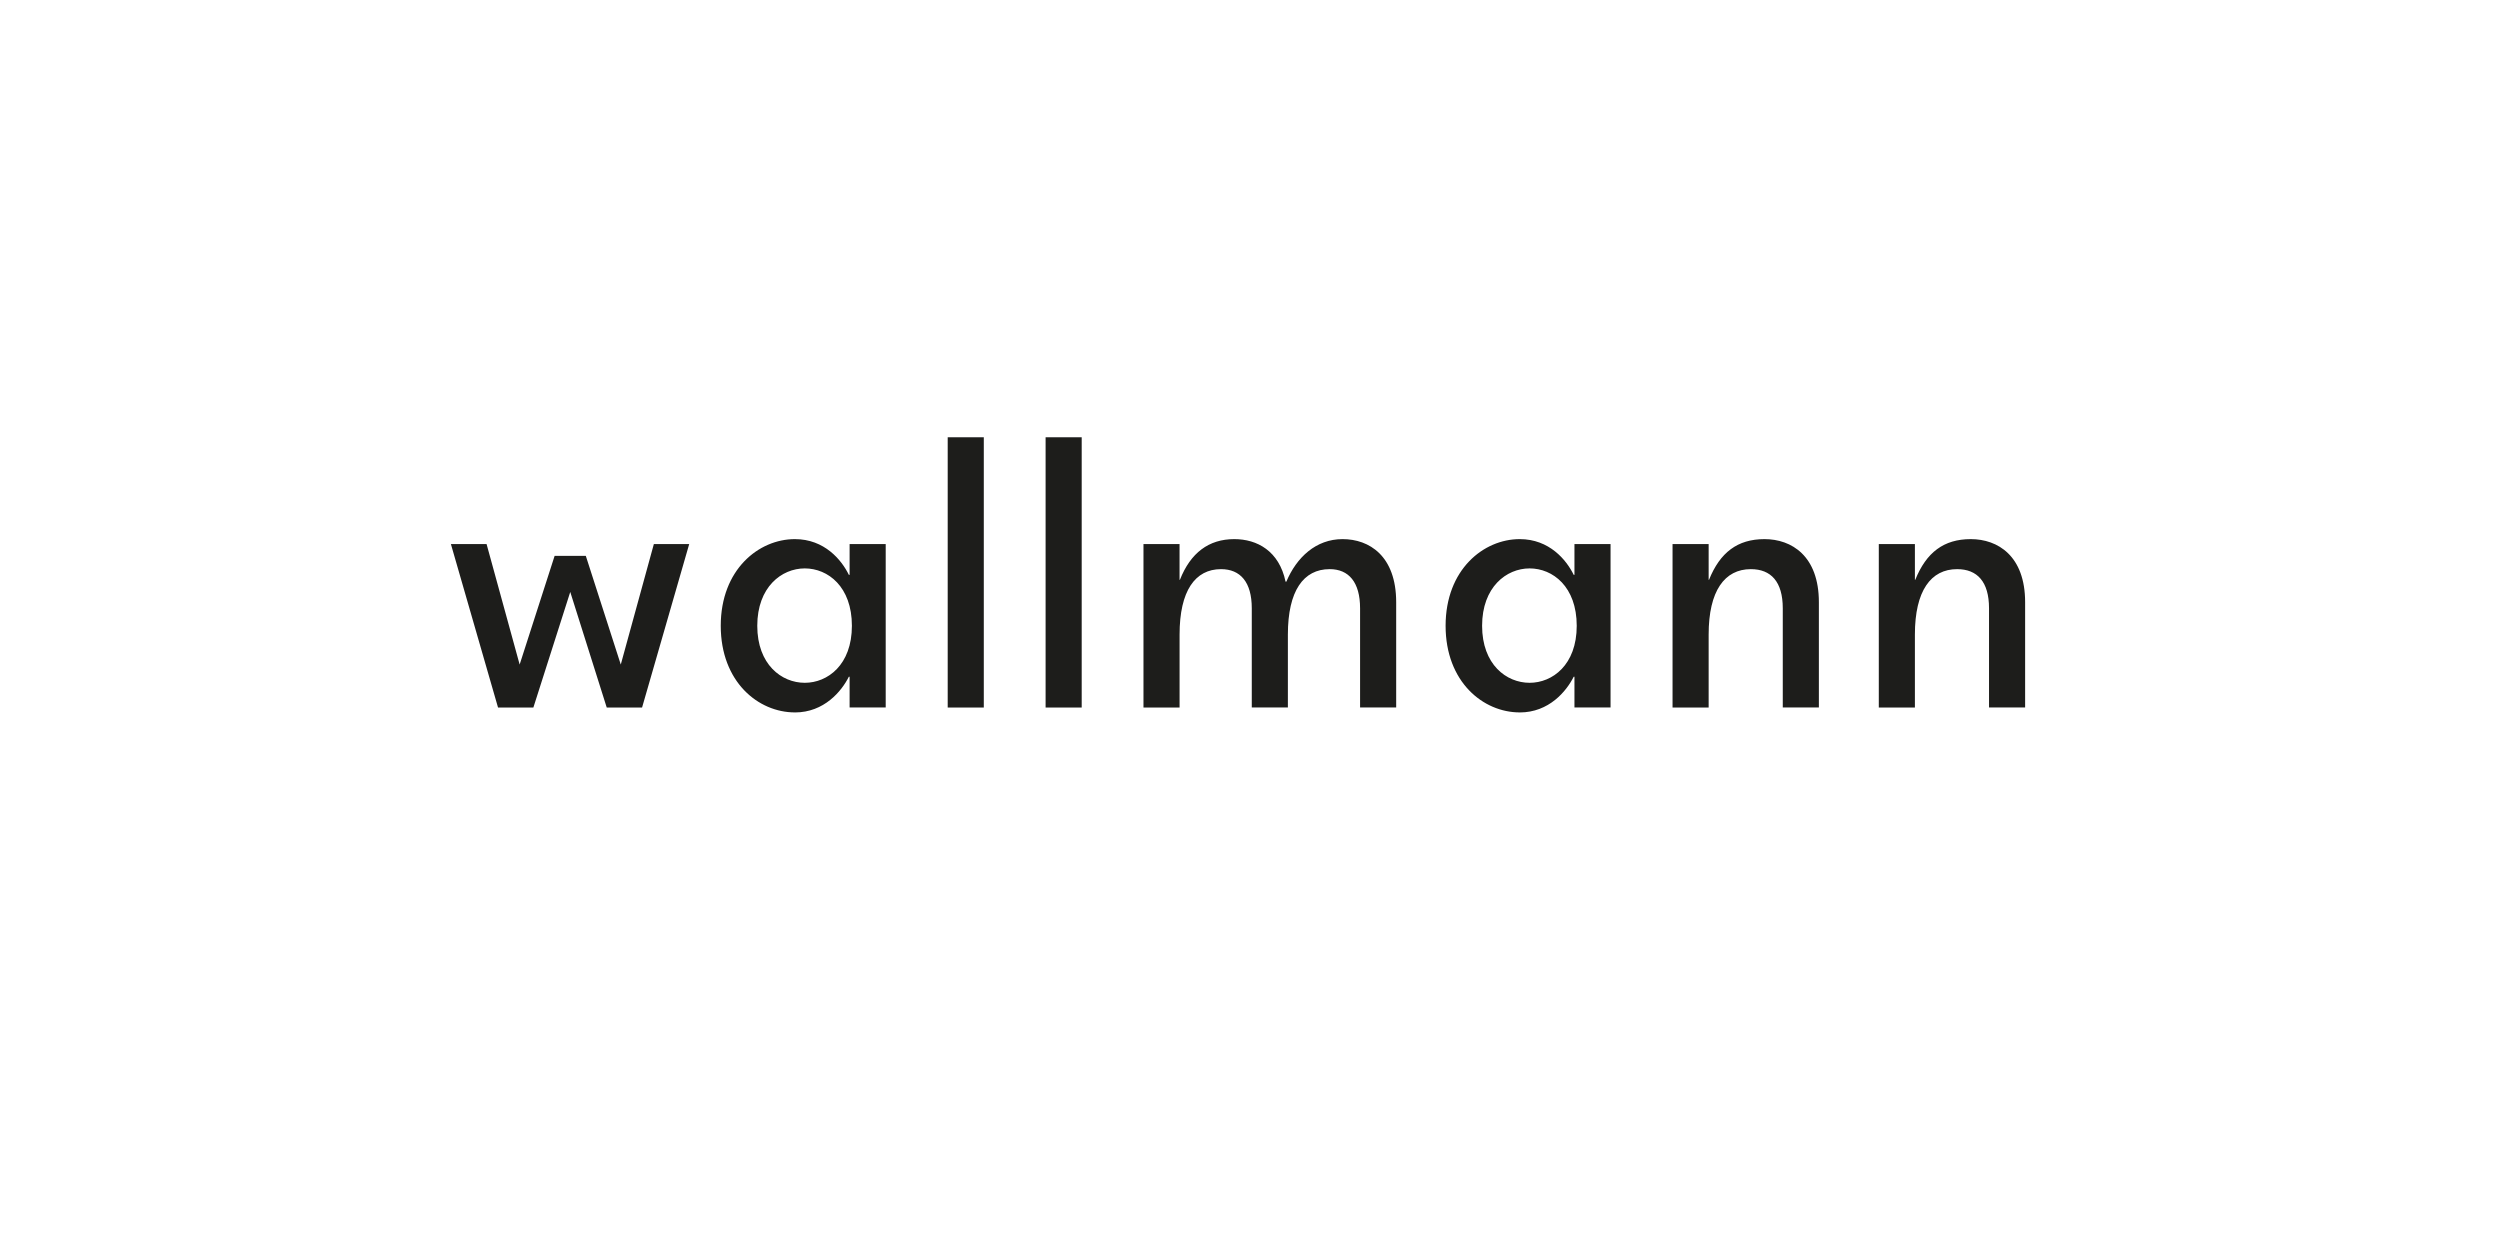 <?xml version="1.0" encoding="UTF-8"?>
<svg id="Layer_1" data-name="Layer 1" xmlns="http://www.w3.org/2000/svg" version="1.1" viewBox="0 0 1000 500">
  <defs>
    <style>
      .cls-1 {
        fill: #1d1d1b;
        stroke-width: 0px;
      }
    </style>
  </defs>
  <path class="cls-1" d="M766.11,231.92h-.15v-14.29h-14.44v65.37h14.44v-29.19c0-17.48,6.39-26.15,16.88-26.15,8.06,0,12.77,5.02,12.77,15.66v39.68h14.44v-42.11c0-18.55-10.95-25.24-21.74-25.24s-17.79,5.32-22.2,16.27ZM683.61,231.92h-.15v-14.29h-14.44v65.37h14.44v-29.19c0-17.48,6.39-26.15,16.88-26.15,8.06,0,12.77,5.02,12.77,15.66v39.68h14.44v-42.11c0-18.55-10.95-25.24-21.74-25.24s-17.79,5.32-22.2,16.27ZM611.84,273.12c-9.27,0-19-7.3-19-22.8s9.73-22.96,19-22.96,18.85,7.3,18.85,22.96-9.73,22.8-18.85,22.8ZM607.89,284.98c11.71,0,18.7-8.51,21.59-14.29h.3v12.31h14.44v-65.37h-14.44v12.31h-.3c-2.89-5.93-9.73-14.29-21.59-14.29-14.44,0-29.65,12.16-29.65,34.66s15.05,34.66,29.65,34.66ZM457.39,217.63v65.37h14.44v-29.19c0-17.48,6.23-26.15,16.57-26.15,7.75,0,12.31,5.17,12.31,15.66v39.68h14.44v-29.19c0-17.48,6.23-26.15,16.72-26.15,7.6,0,12.16,5.17,12.16,15.66v39.68h14.44v-42.11c0-18.55-10.79-25.24-21.44-25.24s-18.4,7.3-22.5,17.03h-.3c-2.58-12.31-11.4-17.03-20.52-17.03-10.19,0-17.48,5.47-21.74,16.27h-.15v-14.29h-14.44ZM432.68,283v-108.09h-14.44v108.09h14.44ZM393.52,283v-108.09h-14.44v108.09h14.44ZM321.91,273.12c-9.27,0-19-7.3-19-22.8s9.73-22.96,19-22.96,18.85,7.3,18.85,22.96-9.73,22.8-18.85,22.8ZM317.95,284.98c11.71,0,18.7-8.51,21.59-14.29h.3v12.31h14.44v-65.37h-14.44v12.31h-.3c-2.89-5.93-9.73-14.29-21.59-14.29-14.44,0-29.65,12.16-29.65,34.66s15.05,34.66,29.65,34.66ZM180.36,217.63l18.85,65.37h14.14l14.75-46.22,14.59,46.22h14.14l18.85-65.37h-14.14l-13.23,48.19-13.99-43.48h-12.47l-13.99,43.48-13.23-48.19h-14.29Z"/>
</svg>